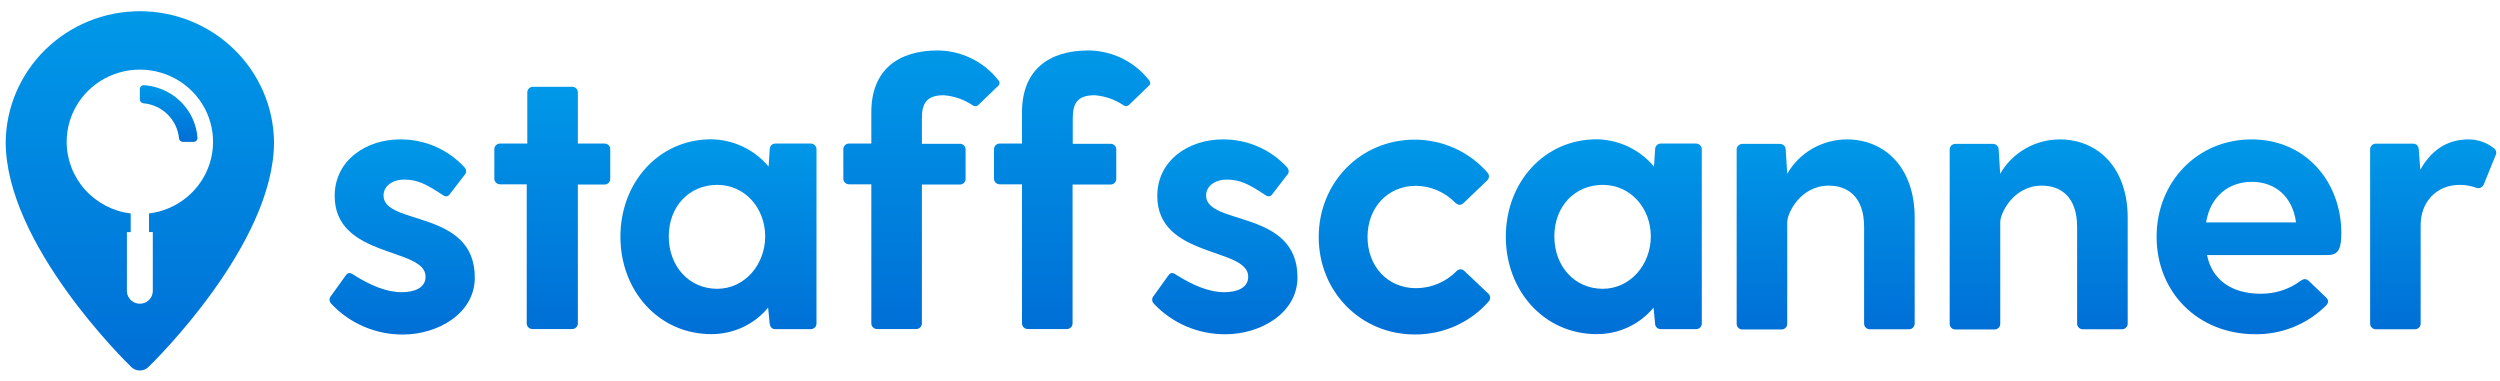 <svg xmlns="http://www.w3.org/2000/svg" width="223" height="34" viewBox="0 0 223 34" fill="none"><g clip-path="url(#clip0)"><path d="M34.211 17.44C34.211 16.595 35.002 16.02 36.061 16.02C37.262 16.02 38.053 16.46 39.356 17.305C39.665 17.54 39.903 17.61 40.111 17.335L41.408 15.645C41.458 15.601 41.498 15.547 41.526 15.487C41.555 15.427 41.571 15.362 41.574 15.296C41.576 15.23 41.566 15.164 41.543 15.102C41.52 15.04 41.484 14.983 41.439 14.935C40.714 14.139 39.826 13.504 38.833 13.073C37.84 12.642 36.766 12.425 35.681 12.435C32.666 12.435 29.853 14.295 29.853 17.475C29.853 23.055 37.962 22.04 37.962 24.675C37.962 25.725 36.898 26.065 35.803 26.065C34.465 26.065 32.99 25.42 31.622 24.565C31.312 24.33 31.074 24.26 30.866 24.535L29.528 26.395C29.443 26.487 29.395 26.608 29.395 26.733C29.395 26.858 29.443 26.978 29.528 27.07C30.341 27.949 31.332 28.649 32.436 29.126C33.54 29.603 34.734 29.847 35.94 29.84C39.026 29.84 42.351 27.98 42.351 24.77C42.371 18.655 34.211 20.145 34.211 17.44Z" fill="url(#paint0_linear)"></path><path d="M53.928 12.805H51.545V8.24C51.545 8.107 51.492 7.98 51.397 7.886C51.302 7.793 51.173 7.74 51.039 7.74H47.542C47.407 7.74 47.278 7.793 47.183 7.886C47.088 7.98 47.035 8.107 47.035 8.24V12.805H44.602C44.468 12.805 44.339 12.858 44.244 12.951C44.149 13.045 44.095 13.172 44.095 13.305V15.94C44.095 16.073 44.149 16.2 44.244 16.294C44.339 16.387 44.468 16.44 44.602 16.44H46.984V28.85C46.984 28.983 47.038 29.11 47.133 29.203C47.228 29.297 47.356 29.35 47.491 29.35H51.039C51.173 29.35 51.302 29.297 51.397 29.203C51.492 29.11 51.545 28.983 51.545 28.85V16.46H53.928C54.062 16.46 54.191 16.407 54.286 16.314C54.381 16.22 54.434 16.093 54.434 15.96V13.325C54.437 13.258 54.426 13.191 54.402 13.127C54.377 13.065 54.341 13.007 54.293 12.958C54.246 12.91 54.189 12.871 54.126 12.845C54.063 12.819 53.996 12.805 53.928 12.805Z" fill="url(#paint1_linear)"></path><path d="M72.325 12.805H69.167C68.858 12.805 68.691 13.01 68.66 13.305L68.559 14.86C67.938 14.113 67.159 13.508 66.276 13.088C65.394 12.667 64.43 12.441 63.45 12.425C58.752 12.425 55.341 16.28 55.341 21.115C55.341 25.95 58.767 29.805 63.45 29.805C64.42 29.808 65.379 29.598 66.256 29.189C67.133 28.779 67.906 28.182 68.518 27.44L68.655 28.86C68.691 29.165 68.858 29.36 69.162 29.36H72.325C72.459 29.36 72.588 29.308 72.683 29.214C72.778 29.12 72.831 28.993 72.831 28.86V13.315C72.833 13.249 72.821 13.183 72.796 13.121C72.771 13.059 72.734 13.003 72.686 12.955C72.639 12.908 72.583 12.87 72.521 12.844C72.459 12.818 72.392 12.805 72.325 12.805ZM63.972 25.76C61.468 25.76 59.654 23.76 59.654 21.09C59.654 18.42 61.468 16.49 63.972 16.49C66.476 16.49 68.255 18.59 68.255 21.09C68.255 23.59 66.44 25.76 63.972 25.76Z" fill="url(#paint2_linear)"></path><path d="M89.05 7.155C88.413 6.338 87.596 5.674 86.661 5.214C85.726 4.754 84.697 4.51 83.652 4.5C80.054 4.5 77.722 6.295 77.722 10V12.805H75.731C75.596 12.805 75.467 12.858 75.372 12.951C75.277 13.045 75.224 13.172 75.224 13.305V15.94C75.224 16.073 75.277 16.2 75.372 16.294C75.467 16.387 75.596 16.44 75.731 16.44H77.722V28.85C77.722 28.983 77.776 29.11 77.871 29.203C77.966 29.297 78.095 29.35 78.229 29.35H81.726C81.793 29.35 81.859 29.337 81.92 29.312C81.982 29.287 82.038 29.25 82.085 29.203C82.132 29.157 82.169 29.102 82.195 29.041C82.22 28.981 82.233 28.916 82.233 28.85V16.46H85.624C85.758 16.46 85.887 16.407 85.982 16.314C86.077 16.22 86.131 16.093 86.131 15.96V13.325C86.131 13.192 86.077 13.065 85.982 12.971C85.887 12.878 85.758 12.825 85.624 12.825H82.233V10.595C82.233 9.34 82.542 8.495 84.184 8.495C85.119 8.568 86.018 8.883 86.79 9.41C86.867 9.464 86.963 9.487 87.057 9.474C87.151 9.461 87.237 9.413 87.296 9.34L89.045 7.65C89.081 7.619 89.11 7.582 89.13 7.539C89.15 7.497 89.16 7.45 89.161 7.404C89.161 7.357 89.151 7.31 89.132 7.268C89.113 7.225 89.085 7.186 89.05 7.155Z" fill="url(#paint3_linear)"></path><path d="M97.093 4.5C93.495 4.5 91.163 6.295 91.163 10V12.805H89.171C89.037 12.805 88.908 12.858 88.813 12.951C88.718 13.045 88.665 13.172 88.665 13.305V15.94C88.665 16.073 88.718 16.2 88.813 16.294C88.908 16.387 89.037 16.44 89.171 16.44H91.163V28.85C91.163 28.983 91.217 29.11 91.312 29.203C91.407 29.297 91.536 29.35 91.67 29.35H95.167C95.301 29.35 95.43 29.297 95.525 29.203C95.62 29.11 95.674 28.983 95.674 28.85V16.46H99.064C99.199 16.46 99.328 16.407 99.423 16.314C99.518 16.22 99.571 16.093 99.571 15.96V13.325C99.571 13.192 99.518 13.065 99.423 12.971C99.328 12.878 99.199 12.825 99.064 12.825H95.689V10.595C95.689 9.34 95.993 8.495 97.64 8.495C98.575 8.568 99.474 8.883 100.245 9.41C100.321 9.457 100.411 9.475 100.499 9.463C100.587 9.45 100.668 9.406 100.727 9.34L102.475 7.65C102.51 7.622 102.539 7.587 102.559 7.547C102.58 7.508 102.592 7.464 102.596 7.42C102.599 7.376 102.593 7.331 102.579 7.289C102.564 7.247 102.541 7.208 102.511 7.175C101.874 6.351 101.055 5.682 100.116 5.219C99.177 4.755 98.143 4.509 97.093 4.5Z" fill="url(#paint4_linear)"></path><path d="M107.584 17.44C107.584 16.595 108.37 16.02 109.434 16.02C110.635 16.02 111.426 16.46 112.728 17.305C113.032 17.54 113.276 17.61 113.478 17.335L114.781 15.645C114.831 15.601 114.871 15.547 114.9 15.488C114.929 15.428 114.945 15.363 114.949 15.297C114.952 15.231 114.942 15.165 114.919 15.103C114.897 15.041 114.862 14.984 114.816 14.935C114.092 14.139 113.203 13.504 112.211 13.073C111.218 12.642 110.143 12.425 109.059 12.435C106.043 12.435 103.23 14.295 103.23 17.475C103.23 23.055 111.34 22.04 111.34 24.675C111.34 25.725 110.275 26.065 109.18 26.065C107.842 26.065 106.368 25.42 104.999 24.565C104.69 24.33 104.447 24.26 104.244 24.535L102.906 26.395C102.821 26.487 102.773 26.608 102.773 26.733C102.773 26.858 102.821 26.978 102.906 27.07C103.722 27.945 104.714 28.641 105.819 29.114C106.924 29.587 108.118 29.825 109.322 29.815C112.409 29.815 115.734 27.955 115.734 24.745C115.744 18.655 107.584 20.145 107.584 17.44Z" fill="url(#paint5_linear)"></path><path d="M130.655 24.205C130.61 24.149 130.553 24.103 130.488 24.072C130.423 24.041 130.352 24.025 130.28 24.025C130.207 24.025 130.136 24.041 130.071 24.072C130.006 24.103 129.949 24.149 129.905 24.205C129.435 24.678 128.874 25.054 128.255 25.312C127.637 25.569 126.972 25.703 126.301 25.705C123.767 25.705 121.983 23.745 121.983 21.14C121.983 18.535 123.767 16.575 126.301 16.575C126.956 16.582 127.603 16.718 128.203 16.976C128.804 17.234 129.346 17.607 129.798 18.075C130.072 18.31 130.305 18.345 130.553 18.105L132.646 16.105C132.696 16.061 132.737 16.007 132.766 15.948C132.795 15.888 132.811 15.823 132.814 15.757C132.818 15.691 132.808 15.625 132.785 15.563C132.762 15.501 132.727 15.444 132.682 15.395C131.879 14.474 130.885 13.734 129.766 13.227C128.647 12.72 127.431 12.456 126.2 12.455C121.365 12.455 117.629 16.275 117.629 21.145C117.629 26.015 121.365 29.835 126.2 29.835C127.448 29.843 128.683 29.584 129.82 29.077C130.958 28.569 131.97 27.825 132.788 26.895C132.834 26.846 132.869 26.789 132.891 26.727C132.914 26.665 132.924 26.599 132.921 26.533C132.917 26.467 132.901 26.402 132.872 26.342C132.843 26.282 132.803 26.229 132.753 26.185L130.655 24.205Z" fill="url(#paint6_linear)"></path><path d="M151.297 12.805H148.145C148.01 12.805 147.881 12.858 147.786 12.952C147.691 13.045 147.638 13.173 147.638 13.305L147.537 14.86C146.916 14.112 146.137 13.507 145.255 13.087C144.372 12.666 143.408 12.44 142.428 12.425C137.73 12.425 134.319 16.28 134.319 21.115C134.319 25.95 137.745 29.805 142.428 29.805C143.398 29.808 144.357 29.598 145.233 29.189C146.11 28.779 146.883 28.182 147.496 27.44L147.633 28.86C147.633 28.993 147.686 29.12 147.781 29.214C147.876 29.308 148.005 29.36 148.14 29.36H151.292C151.427 29.36 151.556 29.308 151.651 29.214C151.746 29.12 151.799 28.993 151.799 28.86V13.315C151.8 13.249 151.788 13.183 151.764 13.122C151.739 13.06 151.703 13.004 151.656 12.957C151.609 12.909 151.554 12.872 151.492 12.846C151.43 12.82 151.364 12.806 151.297 12.805ZM142.965 25.76C140.461 25.76 138.647 23.76 138.647 21.09C138.647 18.42 140.461 16.49 142.965 16.49C145.469 16.49 147.253 18.59 147.253 21.09C147.253 23.59 145.433 25.76 142.965 25.76Z" fill="url(#paint7_linear)"></path><path d="M164.737 12.435C163.656 12.437 162.594 12.722 161.66 13.26C160.726 13.799 159.954 14.572 159.421 15.5L159.284 13.335C159.284 13.203 159.231 13.075 159.136 12.982C159.04 12.888 158.912 12.835 158.777 12.835H155.417C155.283 12.835 155.154 12.888 155.059 12.982C154.964 13.075 154.91 13.203 154.91 13.335V28.89C154.91 29.023 154.964 29.15 155.059 29.244C155.154 29.337 155.283 29.39 155.417 29.39H158.914C159.048 29.39 159.177 29.337 159.272 29.244C159.367 29.15 159.421 29.023 159.421 28.89V19.805C159.421 19.03 160.587 16.56 163.126 16.56C164.768 16.56 166.278 17.505 166.278 20.245V28.87C166.278 29.003 166.331 29.13 166.427 29.224C166.522 29.317 166.65 29.37 166.785 29.37H170.282C170.416 29.37 170.545 29.317 170.64 29.224C170.735 29.13 170.789 29.003 170.789 28.87V19.435C170.804 15 168.163 12.435 164.737 12.435Z" fill="url(#paint8_linear)"></path><path d="M183.728 12.435C182.647 12.438 181.586 12.723 180.653 13.261C179.72 13.799 178.948 14.572 178.417 15.5L178.28 13.335C178.28 13.203 178.226 13.075 178.131 12.982C178.036 12.888 177.907 12.835 177.773 12.835H174.418C174.283 12.835 174.154 12.888 174.059 12.982C173.964 13.075 173.911 13.203 173.911 13.335V28.89C173.911 29.023 173.964 29.15 174.059 29.244C174.154 29.337 174.283 29.39 174.418 29.39H177.915C178.049 29.39 178.178 29.337 178.273 29.244C178.368 29.15 178.422 29.023 178.422 28.89V19.805C178.422 19.03 179.587 16.56 182.126 16.56C183.769 16.56 185.279 17.505 185.279 20.245V28.87C185.279 29.003 185.332 29.13 185.427 29.224C185.522 29.317 185.651 29.37 185.786 29.37H189.283C189.417 29.37 189.546 29.317 189.641 29.224C189.736 29.13 189.79 29.003 189.79 28.87V19.435C189.8 15 187.159 12.435 183.728 12.435Z" fill="url(#paint9_linear)"></path><path d="M200.838 12.435C195.973 12.435 192.369 16.255 192.369 21.125C192.369 25.995 195.973 29.815 201.213 29.815C202.372 29.821 203.521 29.6 204.593 29.165C205.665 28.73 206.638 28.089 207.457 27.28C207.731 27.01 207.731 26.78 207.488 26.535L205.967 25.08C205.724 24.845 205.521 24.845 205.212 25.05C204.191 25.81 202.943 26.214 201.664 26.2C199.029 26.2 197.311 24.945 196.865 22.75H207.645C208.658 22.75 208.846 22.075 208.846 20.75C208.826 16.255 205.709 12.435 200.838 12.435ZM196.784 19.84C197.159 17.505 198.811 16.22 200.863 16.22C202.916 16.22 204.497 17.505 204.806 19.84H196.784Z" fill="url(#paint10_linear)"></path><path d="M222.439 13.21C221.798 12.703 221 12.43 220.178 12.435C218.151 12.435 216.783 13.55 215.891 15.14L215.754 13.315C215.718 13.01 215.551 12.815 215.247 12.815H211.922C211.788 12.815 211.659 12.868 211.564 12.961C211.469 13.055 211.416 13.182 211.416 13.315V28.87C211.416 29.003 211.469 29.13 211.564 29.224C211.659 29.317 211.788 29.37 211.922 29.37H215.414C215.549 29.37 215.678 29.317 215.773 29.224C215.868 29.13 215.921 29.003 215.921 28.87V20.075C215.921 18.05 217.295 16.49 219.418 16.49C219.897 16.491 220.371 16.572 220.822 16.73C220.893 16.764 220.972 16.783 221.051 16.784C221.13 16.785 221.209 16.768 221.281 16.736C221.353 16.703 221.417 16.656 221.468 16.596C221.52 16.536 221.557 16.466 221.577 16.39L222.591 13.89C222.66 13.779 222.683 13.646 222.655 13.52C222.626 13.393 222.549 13.282 222.439 13.21Z" fill="url(#paint11_linear)"></path><path d="M12.789 9.212C13.605 9.284 14.37 9.636 14.95 10.206C15.53 10.776 15.889 11.529 15.966 12.334C15.972 12.42 16.011 12.501 16.076 12.561C16.14 12.62 16.225 12.654 16.313 12.654H17.262C17.31 12.654 17.358 12.645 17.402 12.626C17.447 12.607 17.487 12.579 17.52 12.545C17.553 12.51 17.578 12.469 17.595 12.424C17.611 12.379 17.618 12.332 17.615 12.284C17.54 11.275 17.16 10.312 16.525 9.518C15.89 8.724 15.028 8.135 14.051 7.828C13.661 7.703 13.257 7.625 12.847 7.597C12.799 7.593 12.751 7.6 12.705 7.616C12.66 7.632 12.618 7.657 12.583 7.69C12.548 7.723 12.52 7.762 12.502 7.806C12.483 7.85 12.473 7.897 12.474 7.945V8.865C12.473 8.952 12.505 9.035 12.563 9.099C12.622 9.163 12.702 9.203 12.789 9.212Z" fill="url(#paint12_linear)"></path><path d="M11.713 32.741C11.916 32.939 12.19 33.05 12.475 33.05C12.76 33.05 13.034 32.939 13.236 32.741C13.694 32.3 24.443 21.792 24.443 12.656C24.403 9.551 23.124 6.587 20.884 4.405C18.644 2.224 15.624 1 12.476 1C9.328 1 6.307 2.223 4.067 4.404C1.827 6.585 0.548 9.549 0.507 12.654C0.507 21.792 11.256 32.3 11.713 32.741ZM5.947 12.654C5.946 11.414 6.308 10.201 6.989 9.159C7.671 8.117 8.642 7.291 9.788 6.781C10.933 6.27 12.203 6.097 13.446 6.281C14.689 6.465 15.851 7 16.794 7.819C17.737 8.639 18.42 9.71 18.761 10.904C19.101 12.097 19.086 13.362 18.716 14.547C18.346 15.732 17.637 16.787 16.675 17.584C15.713 18.381 14.538 18.888 13.291 19.042V20.703H13.63V25.998C13.617 26.293 13.49 26.57 13.275 26.774C13.06 26.978 12.773 27.091 12.475 27.091C12.177 27.091 11.89 26.978 11.675 26.774C11.46 26.57 11.333 26.293 11.32 25.998V20.705H11.659V19.044C10.082 18.848 8.631 18.091 7.579 16.914C6.527 15.738 5.947 14.223 5.947 12.654Z" fill="url(#paint13_linear)"></path></g><defs><linearGradient id="paint0_linear" x1="35.873" y1="12.435" x2="35.873" y2="29.84" gradientUnits="userSpaceOnUse"><stop stop-color="#0098E8"></stop><stop offset="1" stop-color="#006FD6"></stop></linearGradient><linearGradient id="paint1_linear" x1="49.265" y1="7.74" x2="49.265" y2="29.35" gradientUnits="userSpaceOnUse"><stop stop-color="#0098E8"></stop><stop offset="1" stop-color="#006FD6"></stop></linearGradient><linearGradient id="paint2_linear" x1="64.086" y1="12.425" x2="64.086" y2="29.805" gradientUnits="userSpaceOnUse"><stop stop-color="#0098E8"></stop><stop offset="1" stop-color="#006FD6"></stop></linearGradient><linearGradient id="paint3_linear" x1="82.192" y1="4.5" x2="82.192" y2="29.35" gradientUnits="userSpaceOnUse"><stop stop-color="#0098E8"></stop><stop offset="1" stop-color="#006FD6"></stop></linearGradient><linearGradient id="paint4_linear" x1="95.631" y1="4.5" x2="95.631" y2="29.35" gradientUnits="userSpaceOnUse"><stop stop-color="#0098E8"></stop><stop offset="1" stop-color="#006FD6"></stop></linearGradient><linearGradient id="paint5_linear" x1="109.253" y1="12.435" x2="109.253" y2="29.815" gradientUnits="userSpaceOnUse"><stop stop-color="#0098E8"></stop><stop offset="1" stop-color="#006FD6"></stop></linearGradient><linearGradient id="paint6_linear" x1="125.275" y1="12.455" x2="125.275" y2="29.835" gradientUnits="userSpaceOnUse"><stop stop-color="#0098E8"></stop><stop offset="1" stop-color="#006FD6"></stop></linearGradient><linearGradient id="paint7_linear" x1="143.059" y1="12.425" x2="143.059" y2="29.805" gradientUnits="userSpaceOnUse"><stop stop-color="#0098E8"></stop><stop offset="1" stop-color="#006FD6"></stop></linearGradient><linearGradient id="paint8_linear" x1="162.849" y1="12.435" x2="162.849" y2="29.39" gradientUnits="userSpaceOnUse"><stop stop-color="#0098E8"></stop><stop offset="1" stop-color="#006FD6"></stop></linearGradient><linearGradient id="paint9_linear" x1="181.85" y1="12.435" x2="181.85" y2="29.39" gradientUnits="userSpaceOnUse"><stop stop-color="#0098E8"></stop><stop offset="1" stop-color="#006FD6"></stop></linearGradient><linearGradient id="paint10_linear" x1="200.607" y1="12.435" x2="200.607" y2="29.815" gradientUnits="userSpaceOnUse"><stop stop-color="#0098E8"></stop><stop offset="1" stop-color="#006FD6"></stop></linearGradient><linearGradient id="paint11_linear" x1="217.041" y1="12.435" x2="217.041" y2="29.37" gradientUnits="userSpaceOnUse"><stop stop-color="#0098E8"></stop><stop offset="1" stop-color="#006FD6"></stop></linearGradient><linearGradient id="paint12_linear" x1="15.045" y1="7.596" x2="15.045" y2="12.654" gradientUnits="userSpaceOnUse"><stop stop-color="#0098E8"></stop><stop offset="1" stop-color="#006FD6"></stop></linearGradient><linearGradient id="paint13_linear" x1="12.475" y1="1" x2="12.475" y2="33.05" gradientUnits="userSpaceOnUse"><stop stop-color="#0098E8"></stop><stop offset="1" stop-color="#006FD6"></stop></linearGradient><clipPath id="clip0"><rect width="223" height="33" fill="white" transform="translate(0 0.5)"></rect></clipPath></defs></svg>
